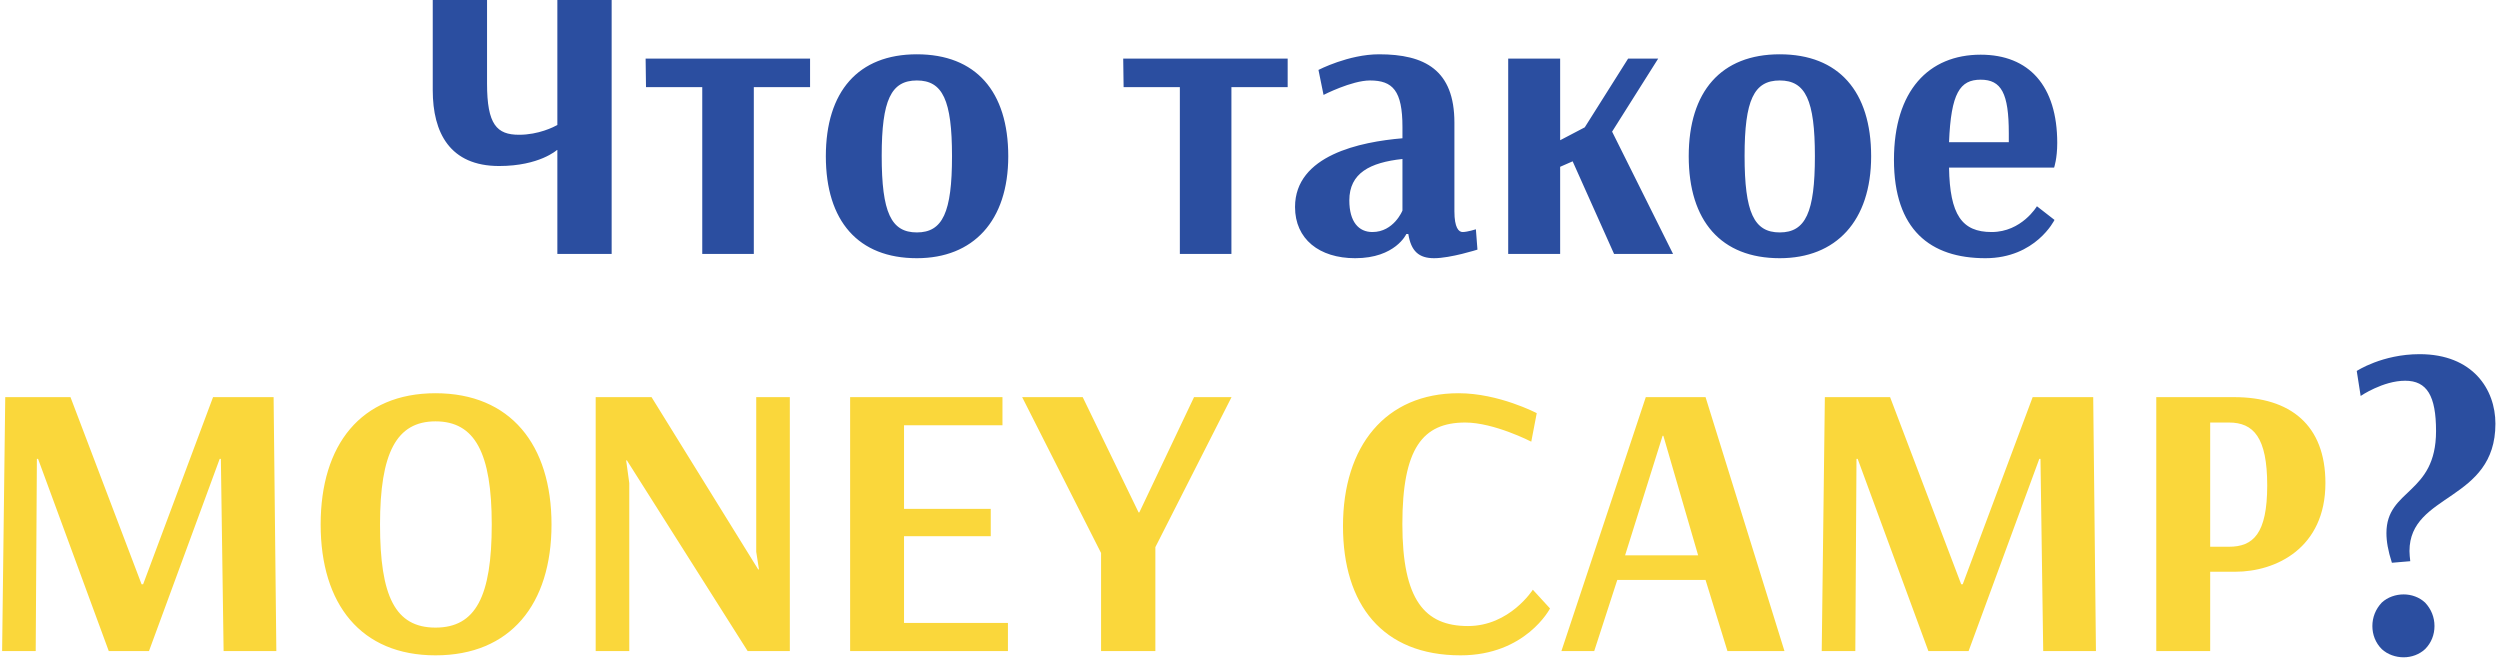 <?xml version="1.0" encoding="UTF-8"?> <svg xmlns="http://www.w3.org/2000/svg" width="384" height="101" viewBox="0 0 384 101" fill="none"> <path d="M93.95 -2.14577e-06H85.61V19.2C85.07 19.5 82.73 20.7 79.73 20.7C76.31 20.7 74.81 19.14 74.81 12.84V-2.14577e-06H66.47V13.86C66.47 20.4 69.11 25.5 76.67 25.5C82.85 25.5 85.55 23.04 85.55 23.04H85.61V39H93.95V-2.14577e-06ZM124.426 13.38V9H99.166L99.226 13.38H107.866V39H115.786V13.38H124.426ZM140.829 12.36C144.789 12.36 146.229 15.36 146.229 24C146.229 32.64 144.789 35.7 140.829 35.7C136.869 35.7 135.429 32.64 135.429 23.94C135.429 15.36 136.869 12.36 140.829 12.36ZM154.869 24C154.869 14.04 149.889 8.34 140.829 8.34C131.829 8.34 126.849 14.04 126.849 24C126.849 33.96 131.829 39.66 140.829 39.66C149.469 39.66 154.869 33.96 154.869 24ZM197.786 13.38V9H172.526L172.586 13.38H181.226V39H189.146V13.38H197.786ZM215.417 32.34C215.417 32.34 214.097 35.64 210.797 35.64C208.697 35.64 207.257 34.08 207.257 30.78C207.257 26.58 210.437 24.96 215.417 24.42V32.34ZM203.297 14.58C203.297 14.58 207.617 12.36 210.437 12.36C213.917 12.36 215.417 13.92 215.417 19.5V21.24C208.997 21.78 198.917 23.82 198.917 31.8C198.917 36.72 202.637 39.66 208.157 39.66C214.337 39.66 216.017 35.94 216.017 35.94H216.317C216.737 38.58 217.937 39.66 220.277 39.66C222.797 39.66 226.937 38.34 226.937 38.34L226.697 35.22C226.697 35.22 225.377 35.64 224.657 35.64C224.057 35.64 223.397 34.98 223.397 32.46V18.84C223.397 10.74 218.837 8.34 211.817 8.34C207.137 8.34 202.517 10.74 202.517 10.74L203.297 14.58ZM231.659 39H239.639V25.62L241.559 24.78L247.919 39H256.979L247.619 20.22L254.699 9H250.079L243.419 19.56L239.639 21.54V9H231.659V39ZM273.368 12.36C277.328 12.36 278.768 15.36 278.768 24C278.768 32.64 277.328 35.7 273.368 35.7C269.408 35.7 267.968 32.64 267.968 23.94C267.968 15.36 269.408 12.36 273.368 12.36ZM287.408 24C287.408 14.04 282.428 8.34 273.368 8.34C264.368 8.34 259.388 14.04 259.388 24C259.388 33.96 264.368 39.66 273.368 39.66C282.008 39.66 287.408 33.96 287.408 24ZM304.232 12.24C307.412 12.24 308.552 14.34 308.552 20.46V21.84H299.372C299.672 14.28 301.052 12.24 304.232 12.24ZM312.872 31.68C312.872 31.68 310.532 35.64 305.912 35.64C301.352 35.64 299.492 33 299.372 25.74H315.512C315.512 25.74 315.992 24.36 315.992 21.96C315.992 13.2 311.672 8.4 304.232 8.4C296.252 8.4 290.912 13.92 290.912 24.54C290.912 35.28 296.492 39.66 304.952 39.66C312.692 39.66 315.572 33.78 315.572 33.78L312.872 31.68ZM365.836 92.56C364.876 93.58 364.396 94.84 364.396 96.16C364.396 97.48 364.876 98.74 365.836 99.7C366.736 100.54 367.996 100.96 369.196 100.96C370.396 100.96 371.596 100.54 372.496 99.7C373.456 98.74 373.936 97.48 373.936 96.16C373.936 94.84 373.456 93.58 372.496 92.56C371.596 91.72 370.396 91.3 369.196 91.3C367.996 91.3 366.736 91.72 365.836 92.56ZM362.596 60.82C362.596 60.82 366.016 58.48 369.436 58.48C372.796 58.48 374.176 60.82 374.176 66.22C374.176 76 366.556 75.04 366.556 81.88C366.556 83.14 366.796 84.58 367.396 86.44L370.216 86.2C370.156 85.66 370.096 85.12 370.096 84.64C370.096 75.7 383.296 77.08 383.296 65.08C383.296 59.8 379.816 54.4 371.656 54.4C365.896 54.4 361.996 56.98 361.996 56.98L362.596 60.82Z" fill="#2B4EA0"></path> <path d="M42.025 61H32.725L21.985 89.74H21.745L10.825 61H0.805L0.325 100H5.485L5.665 70.48H5.845L16.705 100H22.885L33.745 70.48H33.925L34.345 100H42.445L42.025 61ZM75.532 80.56C75.532 91.6 73.072 96.4 66.892 96.4C60.712 96.4 58.372 91.6 58.372 80.56C58.372 69.58 60.892 64.72 66.892 64.72C72.952 64.72 75.532 69.58 75.532 80.56ZM84.712 80.56C84.712 68.32 78.412 60.4 66.892 60.4C55.432 60.4 49.252 68.32 49.252 80.56C49.252 92.8 55.432 100.66 66.892 100.66C78.412 100.66 84.712 92.8 84.712 80.56ZM121.317 61H116.157V84.76L116.577 87.46H116.457L100.077 61H91.497V100H96.657V74.2L96.177 70.72H96.297L114.837 100H121.317V61ZM154.819 95.68H138.859V82.36H152.179V78.16H138.859V65.32H153.979V61H130.579V100H154.819V95.68ZM174.884 78.7L166.304 61H157.004L169.124 84.94V100H177.464V84.04L189.164 61H183.404L175.004 78.7H174.884ZM235.203 67.84L236.043 63.46C236.043 63.46 230.223 60.4 224.043 60.4C212.823 60.4 206.283 68.5 206.283 80.8C206.283 92.86 212.343 100.66 224.343 100.66C234.363 100.66 238.083 93.46 238.083 93.46L235.443 90.58C235.443 90.58 231.903 96.16 225.483 96.16C218.823 96.16 215.403 92.14 215.403 80.5C215.403 68.86 218.523 64.9 225.063 64.9C229.503 64.9 235.203 67.84 235.203 67.84ZM255.493 66.94L260.833 85.3H249.613L255.373 66.94H255.493ZM252.793 61L239.833 100H244.873L248.413 89.08H261.973L265.333 100H274.093L261.973 61H252.793ZM321.517 61H312.217L301.477 89.74H301.237L290.317 61H280.297L279.817 100H284.977L285.157 70.48H285.337L296.197 100H302.377L313.237 70.48H313.417L313.837 100H321.937L321.517 61ZM342.364 64.9C346.144 64.9 348.244 67.18 348.244 74.56C348.244 82 346.084 83.98 342.364 83.98H339.484V64.9H342.364ZM331.204 100H339.484V87.82H343.324C349.624 87.82 357.184 84.16 357.184 74.2C357.184 65.26 351.784 61 343.144 61H331.204V100Z" fill="#FAD73B"></path> </svg> 